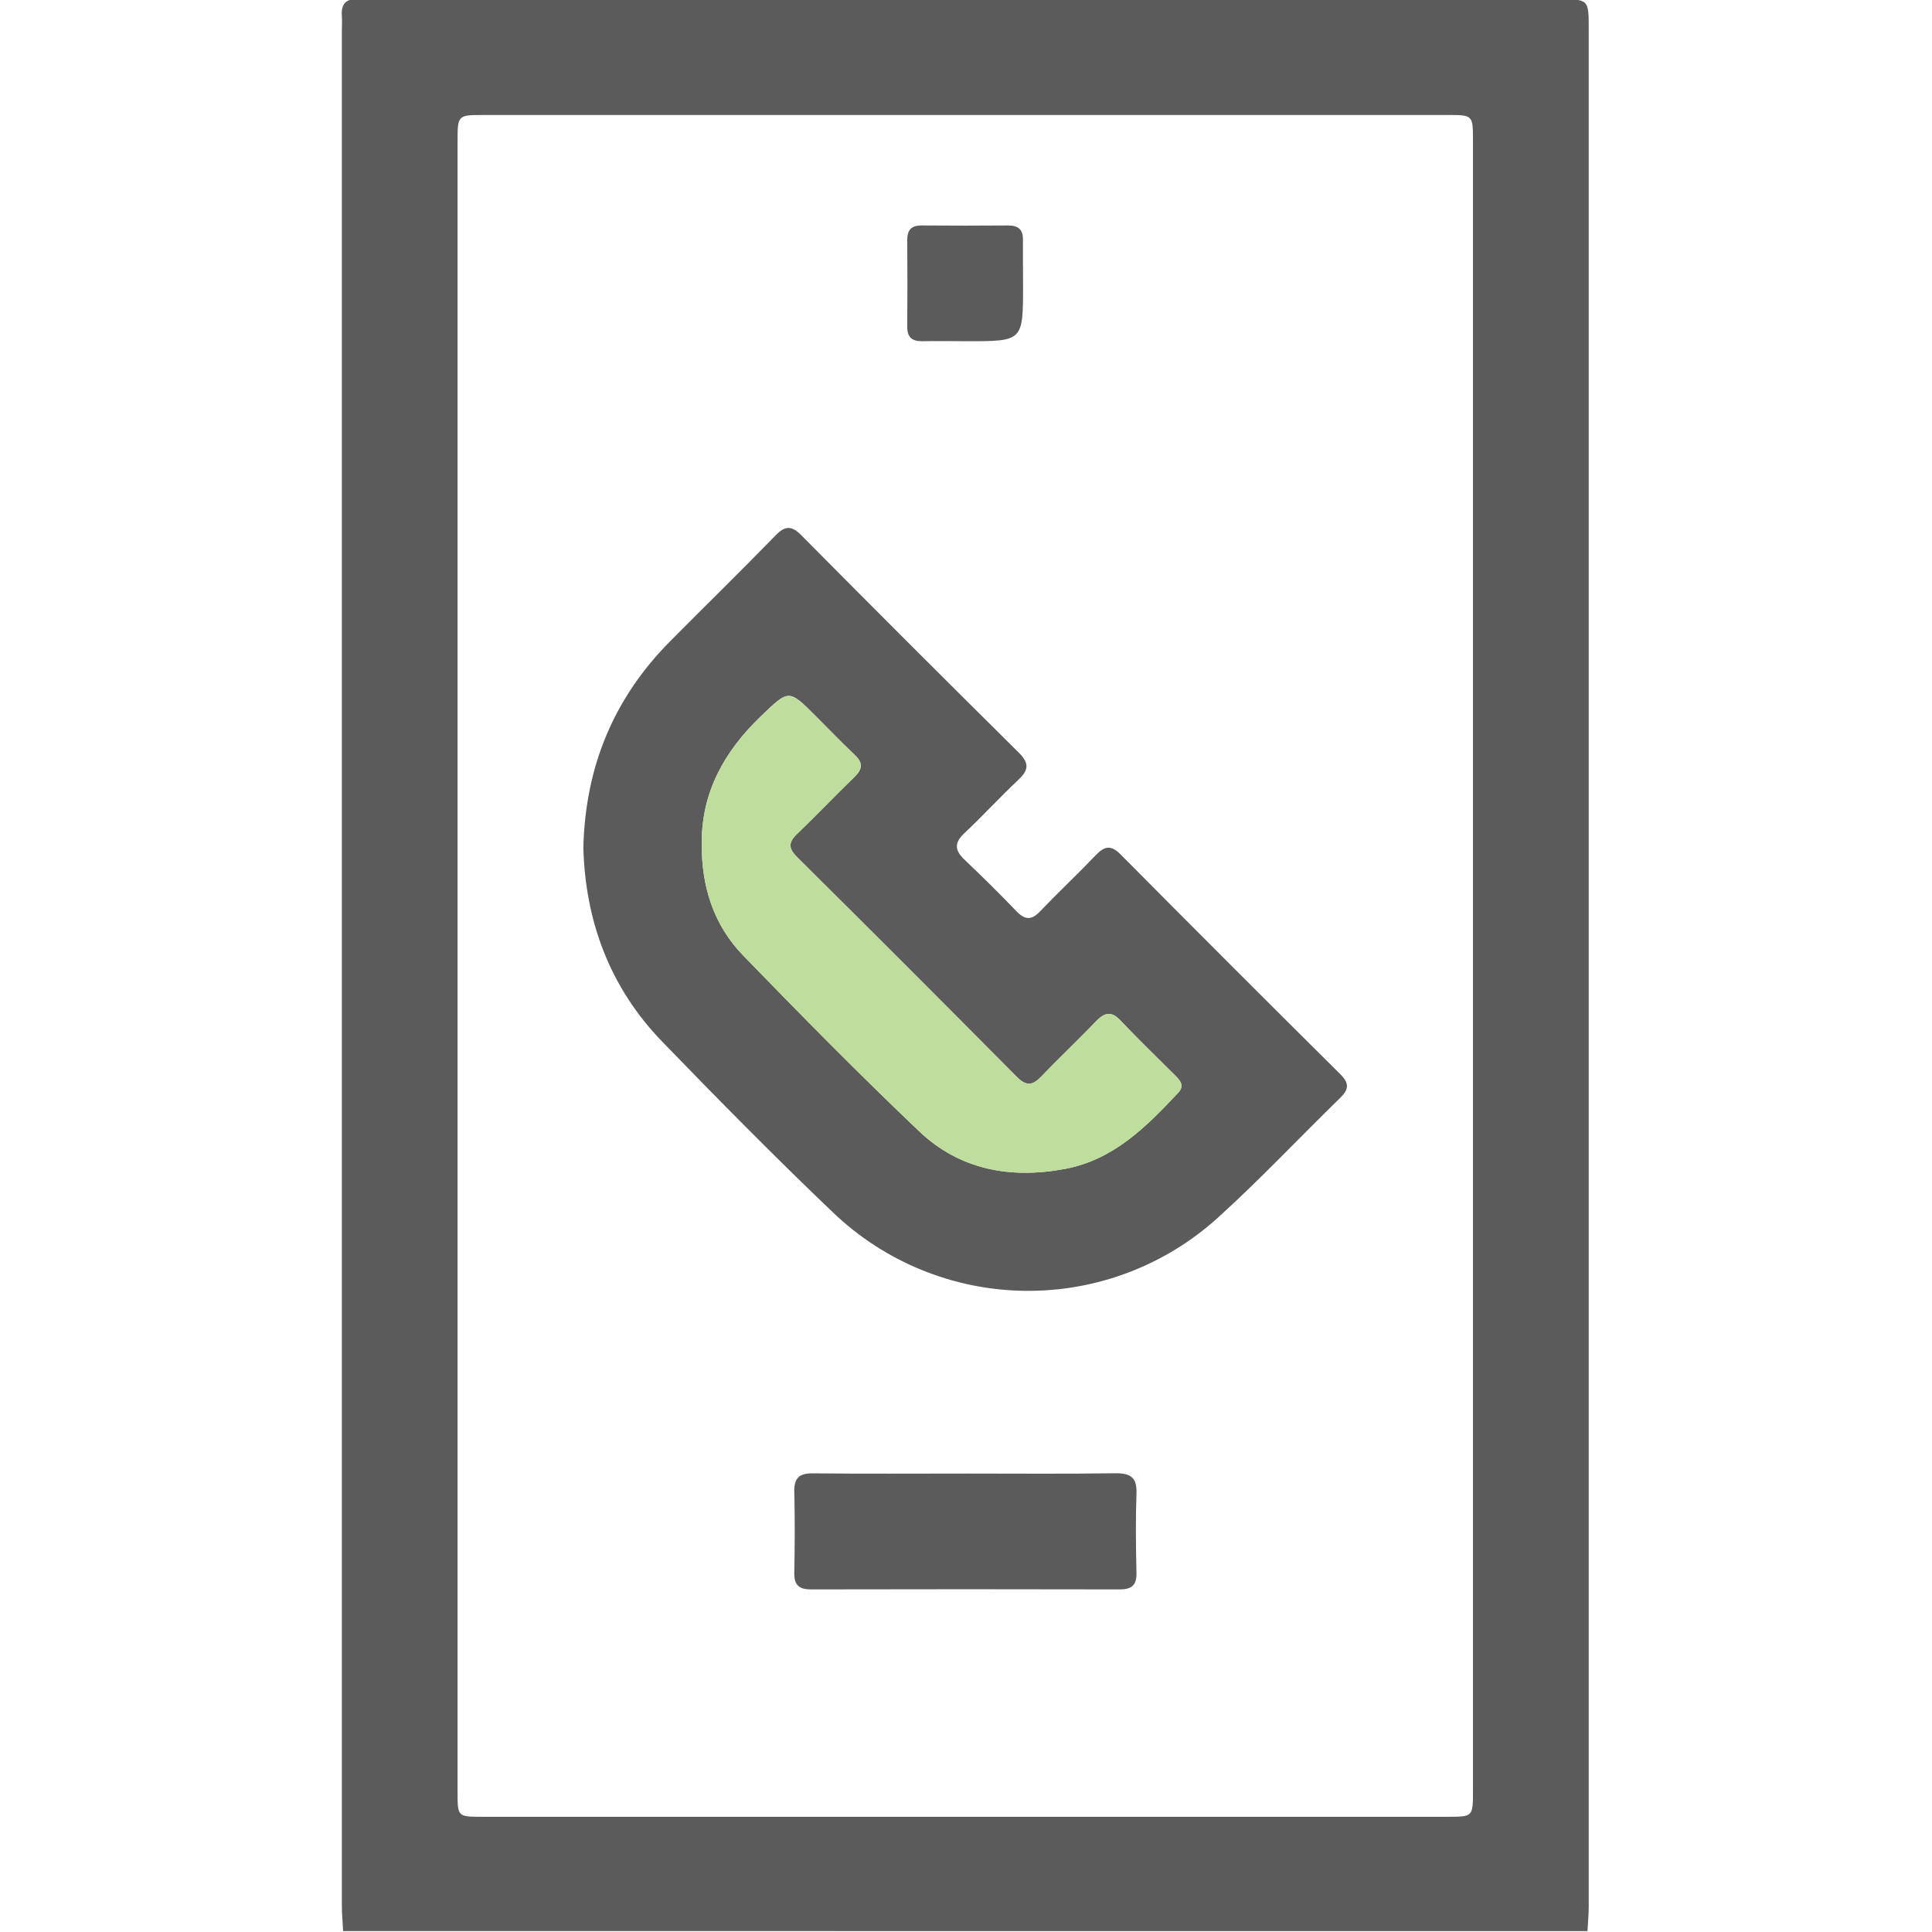 <svg width="512" height="512" viewBox="0 0 512 512" fill="none" xmlns="http://www.w3.org/2000/svg">
<g clip-path="url(#clip0_2530_221)">
<g clip-path="url(#clip1_2530_221)">
<path d="M90.927 511.756C90.807 509.433 90.593 507.11 90.593 504.801C90.593 339.269 90.593 173.738 90.593 8.206C90.593 6.871 90.687 5.536 90.593 4.201C90.353 1.011 91.728 -0.444 94.958 -0.191C96.12 -0.097 97.281 -0.191 98.456 -0.191H413.18C421.016 -0.191 421.029 -0.191 421.029 7.699C421.029 173.569 421.029 339.439 421.029 505.308C421.029 507.458 420.802 509.62 420.695 511.769L90.927 511.756ZM121.257 256.023V474.792C121.257 481.466 121.257 481.466 127.771 481.466H383.584C390.339 481.466 390.352 481.466 390.352 474.578V37.361C390.352 30.486 390.352 30.473 383.584 30.473H128.278C121.257 30.473 121.257 30.473 121.257 37.615V256.023Z" fill="#5B5B5C"/>
<path d="M154.59 224.612C155.137 202.906 162.8 184.831 177.657 169.879C186.922 160.535 196.347 151.337 205.504 141.913C208.081 139.243 209.803 139.243 212.419 141.913C231.526 161.189 250.723 180.376 270.008 199.475C272.932 202.372 272.518 204.201 269.781 206.75C264.935 211.302 260.437 216.242 255.577 220.794C252.841 223.357 252.988 225.332 255.577 227.802C260.276 232.252 264.882 236.822 269.394 241.512C271.61 243.808 273.399 243.928 275.628 241.512C280.474 236.466 285.573 231.673 290.406 226.614C292.702 224.224 294.411 223.837 296.947 226.414C316.304 245.922 335.731 265.354 355.23 284.71C357.54 287.006 357.526 288.635 355.23 290.891C344.377 301.45 333.991 312.53 322.765 322.689C308.729 335.42 290.386 342.351 271.439 342.083C252.492 341.816 234.353 334.369 220.682 321.247C205.304 306.563 190.299 291.345 175.482 276.033C161.545 261.643 155.11 244.008 154.59 224.612ZM185.974 223.277C185.974 223.281 185.974 223.284 185.974 223.288C185.829 234.924 189.114 245.146 196.974 253.246C212.259 269.011 227.677 284.657 243.576 299.795C254.323 310.007 267.712 312.464 282.129 309.794C295.078 307.391 303.742 298.647 312.219 289.609C314.048 287.66 312.713 286.312 311.378 284.964C306.559 280.131 301.633 275.419 296.947 270.453C294.437 267.783 292.649 268.371 290.393 270.72C285.68 275.659 280.688 280.318 275.989 285.258C273.666 287.687 271.984 287.927 269.461 285.378C250.131 265.888 230.726 246.478 211.244 227.148C208.948 224.879 208.868 223.237 211.244 220.994C216.411 216.041 221.336 210.848 226.476 205.869C228.598 203.8 228.745 202.118 226.476 200.036C222.978 196.712 219.641 193.227 216.224 189.823C208.948 182.548 209.082 182.681 201.633 189.823C191.965 199.105 185.933 209.918 185.974 223.288C185.974 223.302 185.974 223.316 185.974 223.33L185.974 223.288L185.974 223.277Z" fill="#5B5B5C"/>
<path d="M185.974 223.288C185.974 223.284 185.974 223.281 185.974 223.277V223.33C185.974 223.316 185.974 223.302 185.974 223.288C185.829 234.924 189.114 245.146 196.974 253.246C212.259 269.011 227.677 284.657 243.576 299.795C254.323 310.007 267.712 312.464 282.129 309.794C295.078 307.391 303.742 298.647 312.219 289.609C314.048 287.66 312.713 286.312 311.378 284.964C306.559 280.131 301.633 275.419 296.947 270.453C294.437 267.783 292.649 268.371 290.393 270.72C285.68 275.659 280.688 280.318 275.989 285.258C273.666 287.687 271.984 287.927 269.461 285.378C250.131 265.888 230.726 246.478 211.244 227.148C208.948 224.879 208.868 223.237 211.244 220.994C216.411 216.041 221.336 210.848 226.476 205.869C228.598 203.8 228.745 202.118 226.476 200.036C222.978 196.712 219.641 193.227 216.224 189.823C208.948 182.548 209.082 182.681 201.633 189.823C191.965 199.105 185.933 209.918 185.974 223.288Z" fill="#BFDD9C"/>
<path d="M256.311 390.506C269.46 390.506 282.596 390.626 295.745 390.426C299.857 390.426 301.339 391.761 301.178 395.872C300.925 402.854 301.018 409.849 301.178 416.831C301.245 420.061 299.937 421.209 296.76 421.209C269.474 421.147 242.188 421.147 214.902 421.209C211.698 421.209 210.443 420.021 210.496 416.817C210.63 409.662 210.67 402.494 210.496 395.352C210.403 391.654 211.831 390.412 215.449 390.453C229.025 390.599 242.668 390.506 256.311 390.506Z" fill="#5B5B5C"/>
<path d="M271.12 75.583C271.12 90.427 271.12 90.427 256.316 90.427C252.311 90.427 248.306 90.347 244.301 90.427C241.632 90.427 240.403 89.319 240.43 86.569C240.492 78.916 240.492 71.271 240.43 63.635C240.43 60.898 241.538 59.724 244.288 59.75C251.942 59.813 259.586 59.813 267.222 59.75C269.892 59.75 271.16 60.872 271.093 63.608C271.053 67.6 271.12 71.591 271.12 75.583Z" fill="#5B5B5C"/>
</g>
</g>
<defs>
<clipPath id="clip0_2530_221">
<rect width="512" height="512" fill="white"/>
</clipPath>
<clipPath id="clip1_2530_221">
<rect width="330.489" height="512" fill="white" transform="translate(90.539 -0.23)"/>
</clipPath>
</defs>
</svg>
